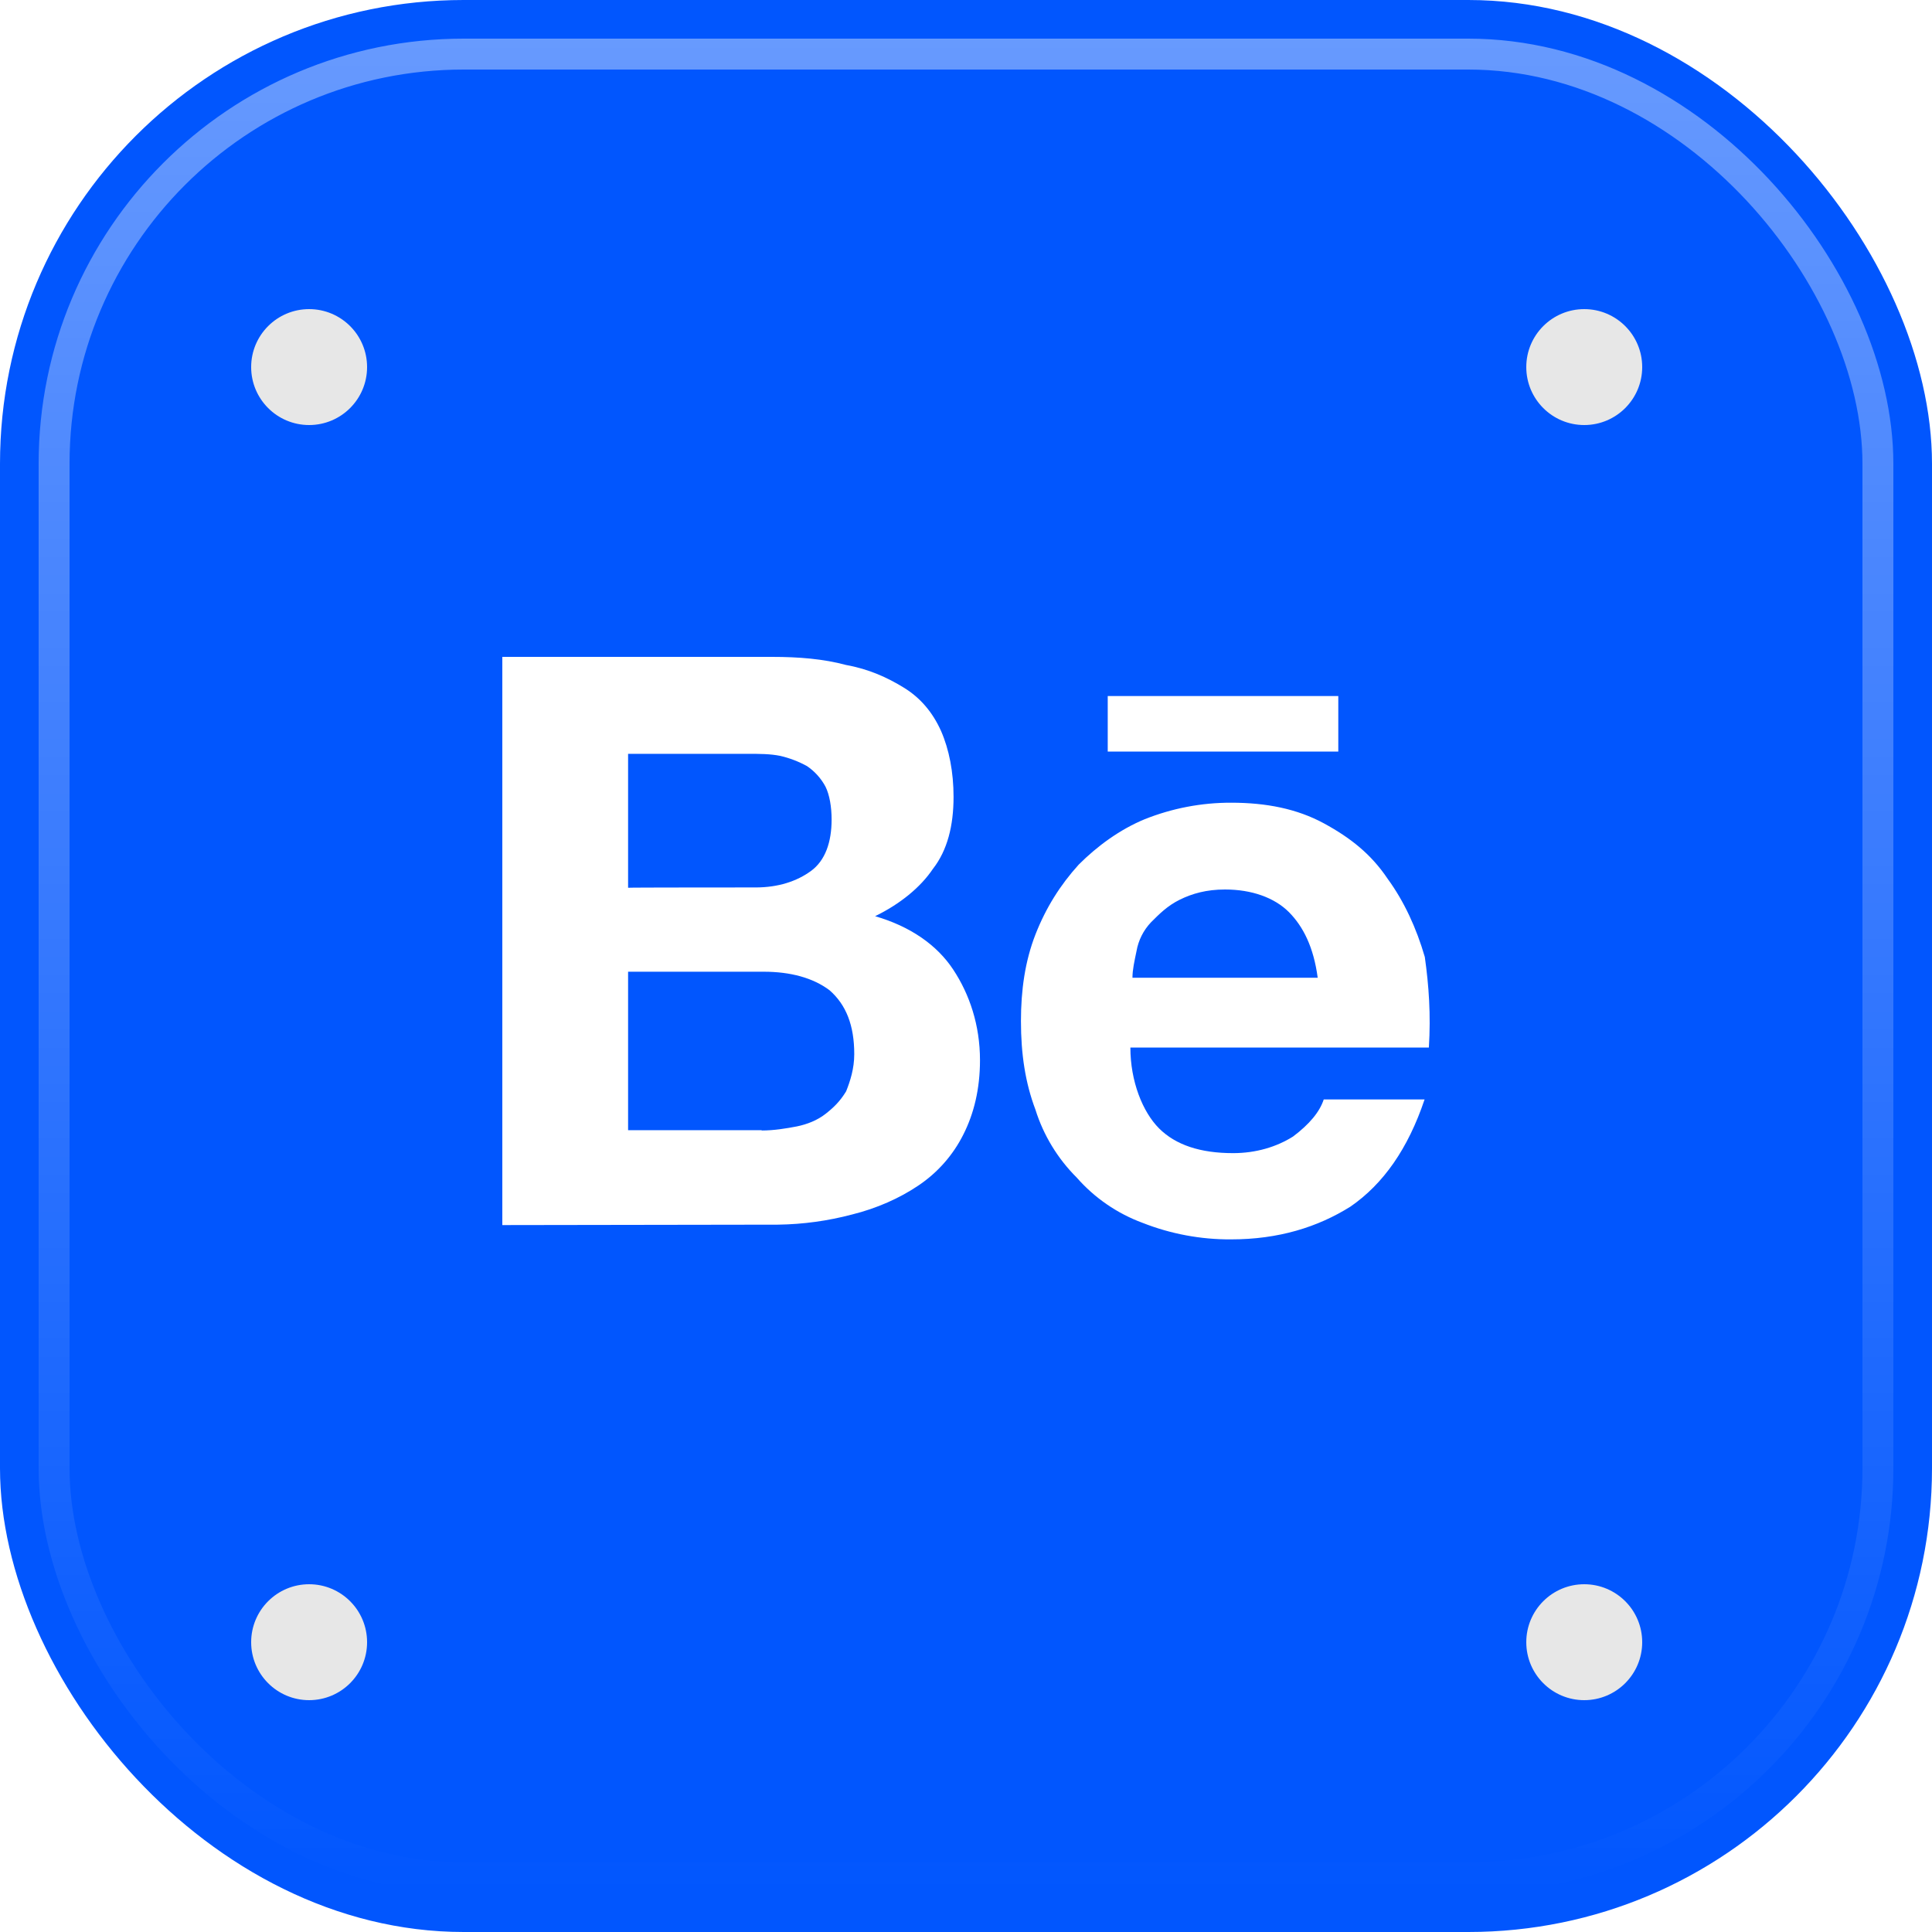 <svg width="50" height="50" viewBox="0 0 50 50" fill="none" xmlns="http://www.w3.org/2000/svg">
<rect width="50" height="50" rx="12" fill="#0156FE"/>
<path d="M19.981 17C20.673 17 21.312 17.052 21.898 17.21C22.483 17.315 22.965 17.534 23.392 17.797C23.82 18.059 24.138 18.436 24.354 18.917C24.564 19.397 24.678 19.984 24.678 20.623C24.678 21.367 24.519 22.006 24.144 22.486C23.821 22.966 23.295 23.395 22.648 23.711C23.557 23.975 24.249 24.455 24.67 25.094C25.092 25.733 25.362 26.53 25.362 27.439C25.362 28.183 25.204 28.822 24.934 29.356C24.666 29.894 24.262 30.352 23.761 30.686C23.281 31.009 22.695 31.271 22.056 31.43C21.43 31.596 20.786 31.685 20.139 31.694L13 31.705V17H19.981ZM19.554 22.967C20.139 22.967 20.619 22.81 20.989 22.54C21.358 22.27 21.522 21.794 21.522 21.209C21.522 20.885 21.469 20.57 21.364 20.359C21.25 20.145 21.085 19.962 20.884 19.826C20.667 19.707 20.434 19.618 20.193 19.562C19.929 19.509 19.659 19.509 19.342 19.509H16.255V22.975C16.255 22.967 19.554 22.967 19.554 22.967ZM19.711 29.257C20.034 29.257 20.35 29.204 20.62 29.152C20.884 29.099 21.154 28.993 21.364 28.828C21.574 28.663 21.739 28.505 21.898 28.243C22.003 27.979 22.108 27.656 22.108 27.281C22.108 26.537 21.898 26.003 21.469 25.628C21.042 25.306 20.455 25.148 19.764 25.148H16.255V29.249H19.713L19.711 29.257ZM29.998 29.204C30.426 29.631 31.065 29.844 31.915 29.843C32.5 29.843 33.034 29.684 33.463 29.414C33.889 29.094 34.154 28.774 34.258 28.454H36.868C36.439 29.731 35.8 30.64 34.951 31.226C34.102 31.759 33.087 32.075 31.861 32.075C31.078 32.08 30.3 31.935 29.571 31.648C28.913 31.405 28.327 31.002 27.865 30.475C27.372 29.984 27.005 29.381 26.797 28.717C26.535 28.025 26.422 27.281 26.422 26.425C26.422 25.628 26.527 24.877 26.797 24.185C27.067 23.495 27.436 22.907 27.918 22.375C28.398 21.895 28.984 21.466 29.623 21.202C30.336 20.917 31.096 20.772 31.863 20.774C32.772 20.774 33.568 20.932 34.26 21.307C34.95 21.682 35.485 22.105 35.913 22.744C36.34 23.329 36.657 24.02 36.874 24.766C36.979 25.51 37.032 26.26 36.979 27.11H29.254C29.254 27.98 29.569 28.775 29.998 29.204ZM33.358 23.606C32.983 23.231 32.395 23.02 31.704 23.02C31.224 23.02 30.855 23.125 30.532 23.284C30.21 23.443 29.998 23.659 29.788 23.869C29.592 24.075 29.462 24.334 29.413 24.614C29.359 24.877 29.308 25.094 29.308 25.304H34.102C33.997 24.515 33.729 23.981 33.358 23.606ZM28.668 18.014H34.635V19.45H28.668V18.014Z" fill="white"/>
<g filter="url(#filter0_d_6308_768)">
<circle cx="41" cy="8.5" r="1.5" fill="#E7E7E7"/>
</g>
<g filter="url(#filter1_d_6308_768)">
<circle cx="8" cy="8.5" r="1.5" fill="#E7E7E7"/>
</g>
<g filter="url(#filter2_d_6308_768)">
<circle cx="41" cy="41.5" r="1.5" fill="#E7E7E7"/>
</g>
<g filter="url(#filter3_d_6308_768)">
<circle cx="8" cy="41.5" r="1.5" fill="#E7E7E7"/>
</g>
<rect x="1.4" y="1.4" width="47.2" height="47.2" rx="10.6" stroke="url(#paint0_linear_6308_768)" stroke-width="0.8" style="mix-blend-mode:plus-lighter"/>
<defs>
<filter id="filter0_d_6308_768" x="38.5" y="7" width="5" height="5" filterUnits="userSpaceOnUse" color-interpolation-filters="sRGB">
<feFlood flood-opacity="0" result="BackgroundImageFix"/>
<feColorMatrix in="SourceAlpha" type="matrix" values="0 0 0 0 0 0 0 0 0 0 0 0 0 0 0 0 0 0 127 0" result="hardAlpha"/>
<feOffset dy="1"/>
<feGaussianBlur stdDeviation="0.5"/>
<feComposite in2="hardAlpha" operator="out"/>
<feColorMatrix type="matrix" values="0 0 0 0 0 0 0 0 0 0 0 0 0 0 0 0 0 0 0.25 0"/>
<feBlend mode="normal" in2="BackgroundImageFix" result="effect1_dropShadow_6308_768"/>
<feBlend mode="normal" in="SourceGraphic" in2="effect1_dropShadow_6308_768" result="shape"/>
</filter>
<filter id="filter1_d_6308_768" x="5.5" y="7" width="5" height="5" filterUnits="userSpaceOnUse" color-interpolation-filters="sRGB">
<feFlood flood-opacity="0" result="BackgroundImageFix"/>
<feColorMatrix in="SourceAlpha" type="matrix" values="0 0 0 0 0 0 0 0 0 0 0 0 0 0 0 0 0 0 127 0" result="hardAlpha"/>
<feOffset dy="1"/>
<feGaussianBlur stdDeviation="0.5"/>
<feComposite in2="hardAlpha" operator="out"/>
<feColorMatrix type="matrix" values="0 0 0 0 0 0 0 0 0 0 0 0 0 0 0 0 0 0 0.25 0"/>
<feBlend mode="normal" in2="BackgroundImageFix" result="effect1_dropShadow_6308_768"/>
<feBlend mode="normal" in="SourceGraphic" in2="effect1_dropShadow_6308_768" result="shape"/>
</filter>
<filter id="filter2_d_6308_768" x="38.5" y="40" width="5" height="5" filterUnits="userSpaceOnUse" color-interpolation-filters="sRGB">
<feFlood flood-opacity="0" result="BackgroundImageFix"/>
<feColorMatrix in="SourceAlpha" type="matrix" values="0 0 0 0 0 0 0 0 0 0 0 0 0 0 0 0 0 0 127 0" result="hardAlpha"/>
<feOffset dy="1"/>
<feGaussianBlur stdDeviation="0.5"/>
<feComposite in2="hardAlpha" operator="out"/>
<feColorMatrix type="matrix" values="0 0 0 0 0 0 0 0 0 0 0 0 0 0 0 0 0 0 0.25 0"/>
<feBlend mode="normal" in2="BackgroundImageFix" result="effect1_dropShadow_6308_768"/>
<feBlend mode="normal" in="SourceGraphic" in2="effect1_dropShadow_6308_768" result="shape"/>
</filter>
<filter id="filter3_d_6308_768" x="5.5" y="40" width="5" height="5" filterUnits="userSpaceOnUse" color-interpolation-filters="sRGB">
<feFlood flood-opacity="0" result="BackgroundImageFix"/>
<feColorMatrix in="SourceAlpha" type="matrix" values="0 0 0 0 0 0 0 0 0 0 0 0 0 0 0 0 0 0 127 0" result="hardAlpha"/>
<feOffset dy="1"/>
<feGaussianBlur stdDeviation="0.5"/>
<feComposite in2="hardAlpha" operator="out"/>
<feColorMatrix type="matrix" values="0 0 0 0 0 0 0 0 0 0 0 0 0 0 0 0 0 0 0.25 0"/>
<feBlend mode="normal" in2="BackgroundImageFix" result="effect1_dropShadow_6308_768"/>
<feBlend mode="normal" in="SourceGraphic" in2="effect1_dropShadow_6308_768" result="shape"/>
</filter>
<linearGradient id="paint0_linear_6308_768" x1="25" y1="1" x2="25" y2="49" gradientUnits="userSpaceOnUse">
<stop stop-color="white" stop-opacity="0.4"/>
<stop offset="1" stop-color="white" stop-opacity="0"/>
</linearGradient>
</defs>
</svg>

